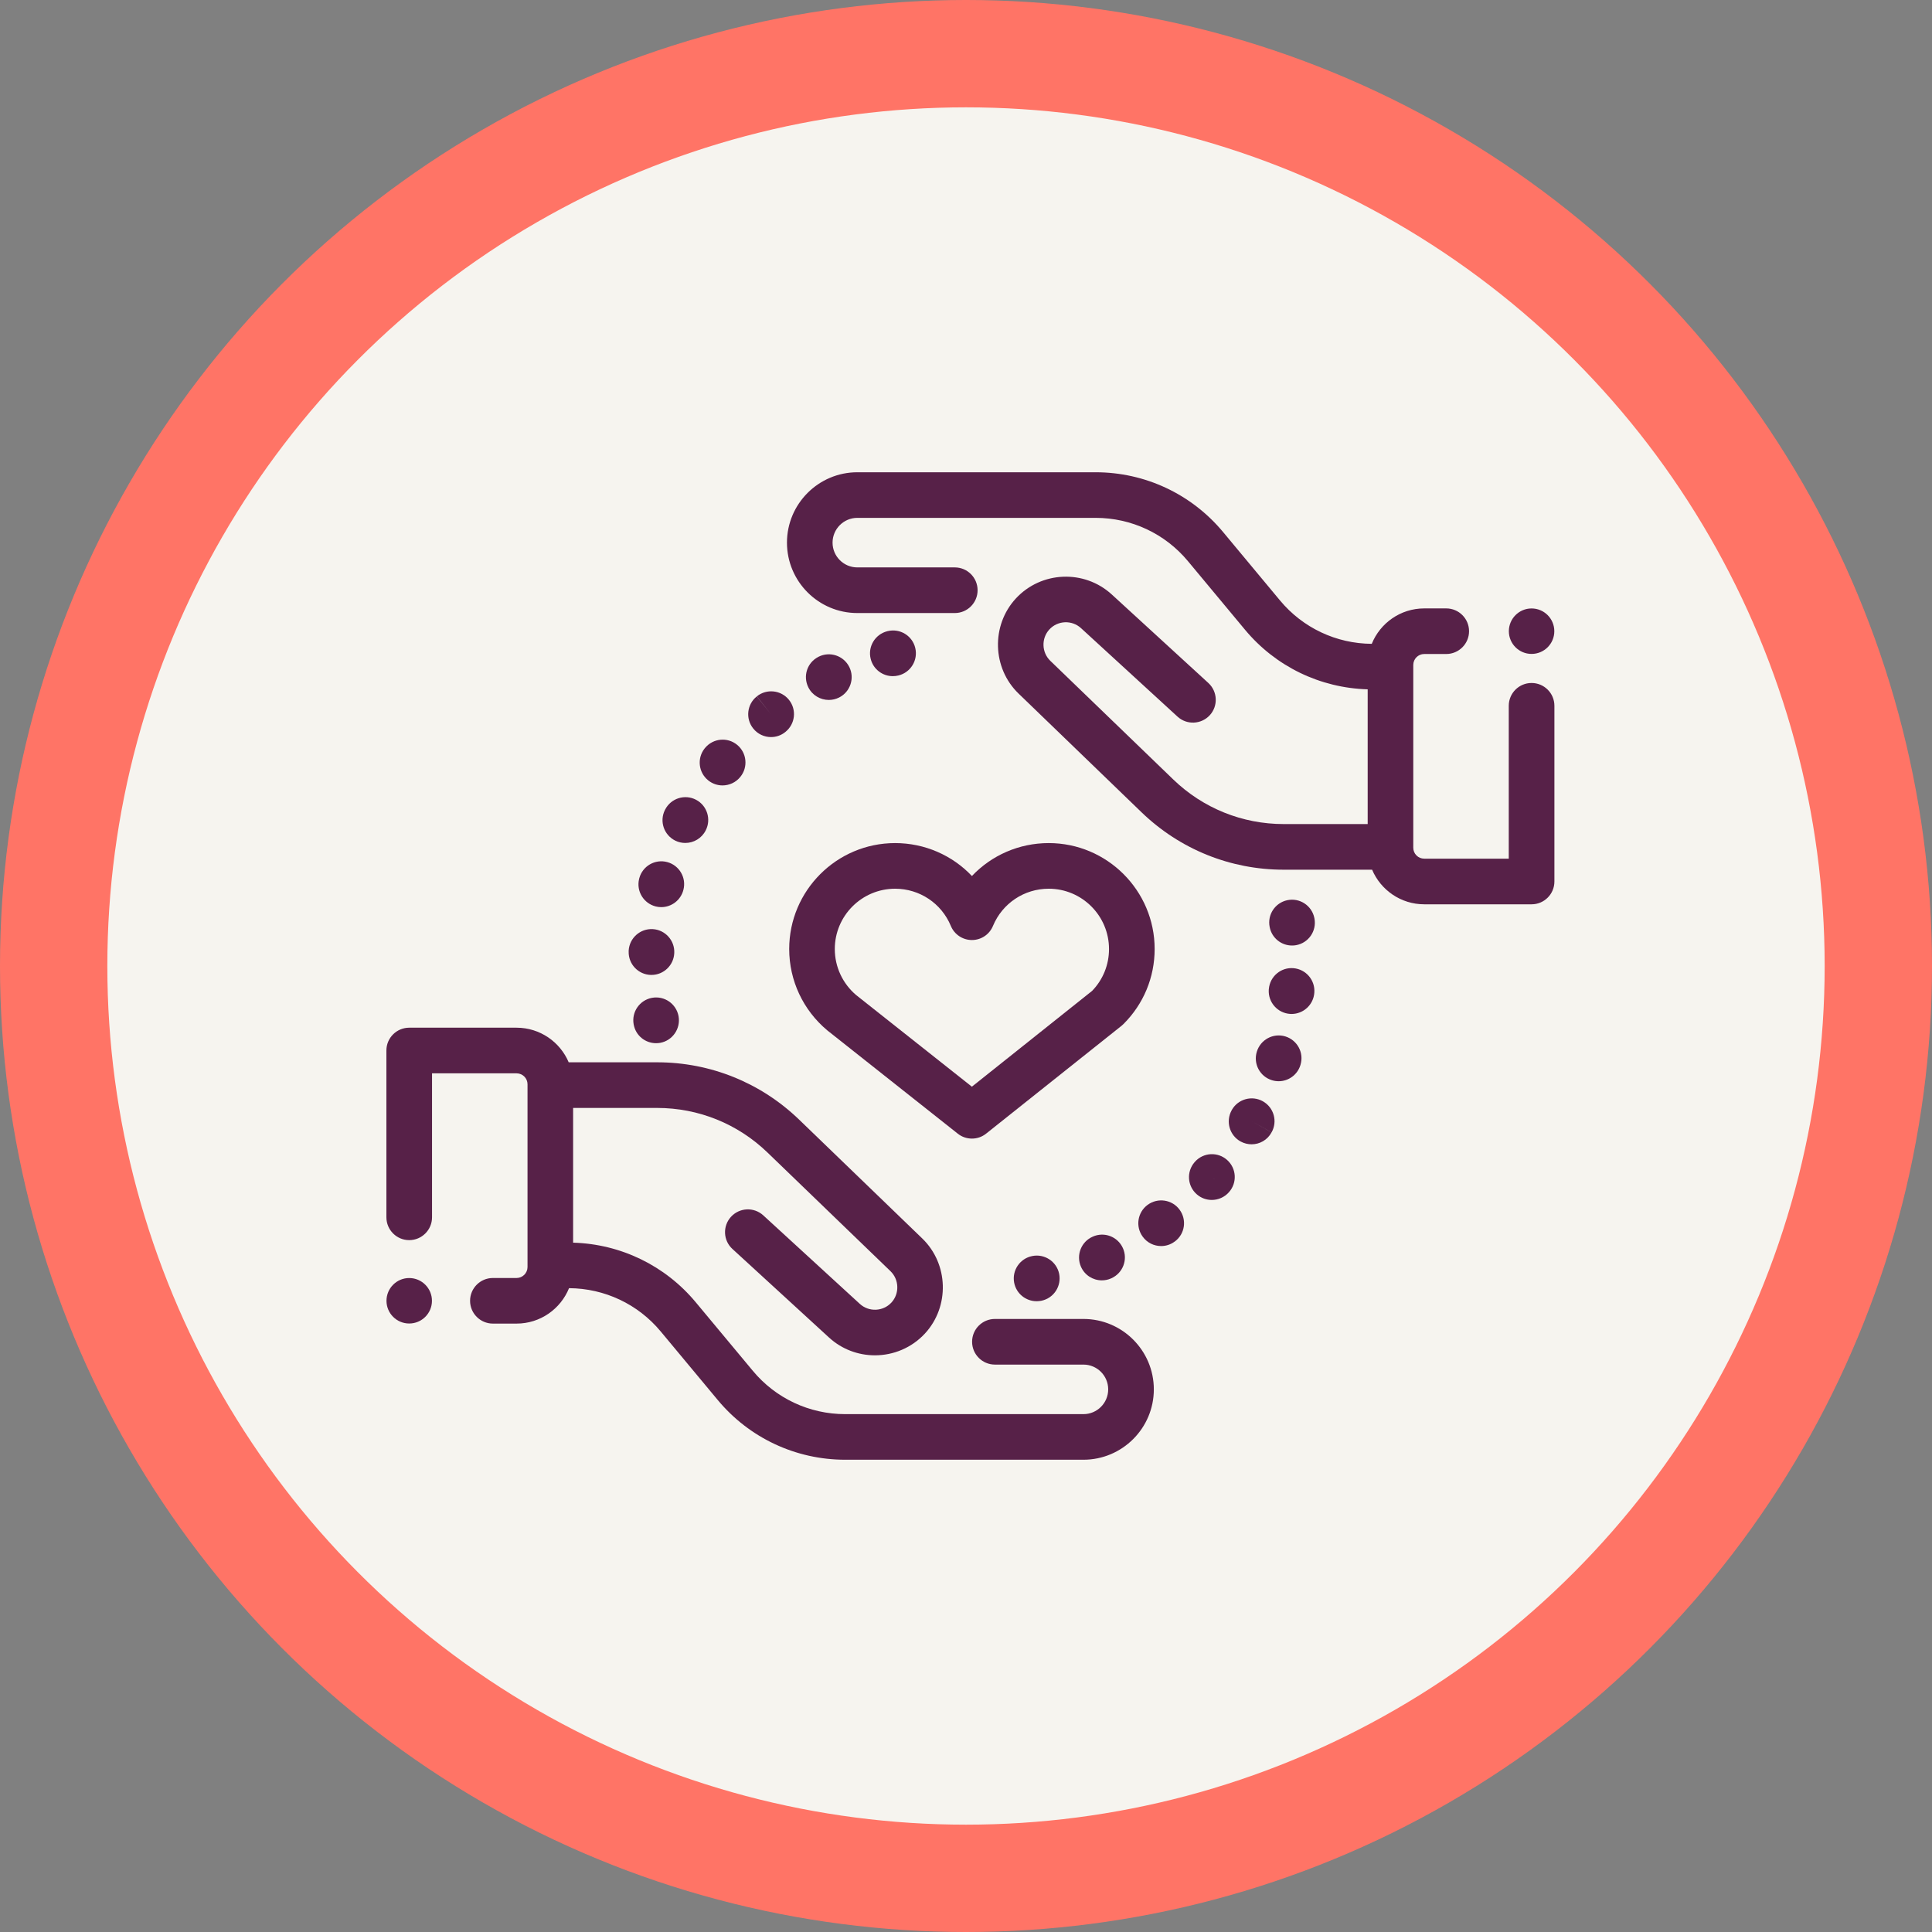 <?xml version="1.0" encoding="UTF-8"?>
<svg xmlns="http://www.w3.org/2000/svg" width="45" height="45" viewBox="0 0 45 45" fill="none">
  <rect x="0" y="0" width="45" height="45" fill="#808080" stroke="none"/>
  <circle cx="22.5" cy="22.5" r="21.25" fill="#F6F4EF" stroke="#FF7466" stroke-width="2.5"></circle>
  <path d="M25.235 30.721H23.174C22.88 30.721 22.642 30.959 22.642 31.252C22.642 31.546 22.88 31.784 23.174 31.784H25.235C25.553 31.784 25.812 32.042 25.812 32.361C25.812 32.679 25.554 32.938 25.235 32.938H19.686C18.852 32.938 18.067 32.57 17.534 31.928L16.206 30.333C15.494 29.477 14.458 28.976 13.349 28.944V25.806H15.305C16.27 25.806 17.183 26.175 17.877 26.845L20.742 29.609C20.944 29.805 20.954 30.132 20.763 30.339C20.568 30.55 20.238 30.563 20.027 30.37L17.778 28.308C17.561 28.11 17.225 28.125 17.027 28.341C16.829 28.557 16.843 28.893 17.06 29.091L19.309 31.153C19.612 31.431 19.996 31.568 20.378 31.568C20.806 31.568 21.232 31.397 21.544 31.06C22.123 30.432 22.095 29.438 21.48 28.845L18.615 26.08C17.722 25.218 16.547 24.743 15.305 24.743H13.246C13.046 24.27 12.577 23.937 12.032 23.937H9.531C9.238 23.937 9 24.175 9 24.468V28.353C9 28.647 9.238 28.885 9.531 28.885C9.825 28.885 10.063 28.647 10.063 28.353V25H12.032C12.172 25 12.287 25.114 12.287 25.254V29.512C12.287 29.652 12.172 29.767 12.032 29.767H11.48C11.187 29.767 10.949 30.005 10.949 30.298C10.949 30.591 11.187 30.829 11.48 30.829H12.032C12.585 30.829 13.058 30.487 13.254 30.004C14.082 30.009 14.86 30.375 15.39 31.013L16.717 32.608C17.453 33.493 18.535 34 19.686 34H25.235C26.139 34 26.875 33.265 26.875 32.361C26.875 31.456 26.139 30.721 25.235 30.721Z" fill="#572148"></path>
  <path d="M35.673 15.908C35.38 15.908 35.142 16.146 35.142 16.439V20H33.173C33.032 20 32.918 19.886 32.918 19.746V15.488C32.918 15.348 33.032 15.233 33.173 15.233H33.685C33.979 15.233 34.217 14.995 34.217 14.702C34.217 14.409 33.979 14.171 33.685 14.171H33.173C32.62 14.171 32.147 14.513 31.951 14.996C31.123 14.991 30.345 14.624 29.815 13.987L28.488 12.392C27.752 11.507 26.67 11 25.519 11H19.969C19.065 11 18.33 11.736 18.33 12.639C18.33 13.543 19.065 14.279 19.969 14.279H22.239C22.532 14.279 22.77 14.041 22.77 13.748C22.77 13.454 22.532 13.216 22.239 13.216H19.969C19.651 13.216 19.392 12.958 19.392 12.639C19.392 12.321 19.651 12.062 19.969 12.062H25.519C26.353 12.062 27.138 12.43 27.671 13.072L28.998 14.667C29.71 15.523 30.747 16.024 31.856 16.056V19.194H29.899C28.935 19.194 28.021 18.825 27.327 18.155L24.463 15.391C24.261 15.195 24.251 14.868 24.442 14.661C24.637 14.45 24.967 14.437 25.178 14.63L27.427 16.692C27.643 16.89 27.979 16.875 28.178 16.659C28.376 16.443 28.361 16.107 28.145 15.908L25.896 13.847C25.254 13.259 24.252 13.301 23.661 13.94C23.082 14.568 23.11 15.562 23.725 16.155L26.589 18.92C27.483 19.782 28.658 20.257 29.899 20.257H31.959C32.159 20.73 32.628 21.063 33.173 21.063H35.674C35.967 21.063 36.205 20.825 36.205 20.532V16.439C36.205 16.146 35.967 15.908 35.673 15.908Z" fill="#572148"></path>
  <path d="M26.154 29.07C26.033 28.802 25.719 28.683 25.452 28.804C25.183 28.921 25.06 29.234 25.177 29.503C25.264 29.703 25.459 29.822 25.664 29.822C25.735 29.822 25.807 29.808 25.876 29.778C25.878 29.777 25.885 29.774 25.887 29.773C26.155 29.652 26.275 29.337 26.154 29.07Z" fill="#572148"></path>
  <path d="M27.474 28.175C27.301 27.939 26.967 27.89 26.731 28.063C26.494 28.236 26.443 28.569 26.616 28.805C26.72 28.948 26.881 29.023 27.045 29.023C27.154 29.023 27.264 28.99 27.358 28.92C27.359 28.92 27.364 28.916 27.365 28.916C27.6 28.741 27.648 28.411 27.474 28.175Z" fill="#572148"></path>
  <path d="M24.669 29.666C24.608 29.38 24.327 29.197 24.041 29.256C23.755 29.313 23.567 29.59 23.622 29.877C23.671 30.131 23.894 30.308 24.144 30.308C24.177 30.308 24.21 30.305 24.244 30.299C24.247 30.298 24.256 30.296 24.26 30.296C24.547 30.235 24.729 29.953 24.669 29.666Z" fill="#572148"></path>
  <path d="M28.584 27.02C28.366 26.823 28.031 26.84 27.834 27.058C27.831 27.061 27.825 27.068 27.823 27.071C27.631 27.293 27.656 27.629 27.878 27.82C27.978 27.907 28.102 27.949 28.225 27.949C28.372 27.949 28.519 27.888 28.624 27.769C28.82 27.551 28.802 27.216 28.584 27.02ZM28.288 27.468L28.229 27.414L28.293 27.472L28.288 27.468Z" fill="#572148"></path>
  <path d="M29.937 24.14C29.656 24.055 29.359 24.215 29.274 24.496C29.187 24.777 29.345 25.074 29.625 25.16C29.677 25.176 29.73 25.184 29.782 25.184C30.009 25.184 30.219 25.037 30.289 24.809L30.291 24.802C30.377 24.521 30.217 24.226 29.937 24.14Z" fill="#572148"></path>
  <path d="M30.617 21.398C30.616 21.392 30.615 21.385 30.613 21.378C30.553 21.091 30.272 20.907 29.985 20.967C29.699 21.027 29.515 21.306 29.573 21.592C29.621 21.846 29.843 22.023 30.093 22.023C30.125 22.023 30.156 22.021 30.188 22.015C30.477 21.963 30.669 21.687 30.617 21.398Z" fill="#572148"></path>
  <path d="M30.13 22.551C29.838 22.525 29.58 22.741 29.554 23.034C29.553 23.039 29.553 23.049 29.552 23.054C29.535 23.347 29.759 23.599 30.052 23.616C30.062 23.617 30.073 23.617 30.083 23.617C30.36 23.617 30.592 23.403 30.613 23.124C30.637 22.833 30.421 22.577 30.13 22.551Z" fill="#572148"></path>
  <path d="M29.416 25.652C29.162 25.508 28.837 25.597 28.692 25.852L28.685 25.866C28.545 26.124 28.64 26.448 28.897 26.588C28.979 26.632 29.066 26.653 29.152 26.653C29.339 26.653 29.52 26.554 29.616 26.377L29.155 26.114L29.617 26.376C29.762 26.121 29.672 25.797 29.416 25.652Z" fill="#572148"></path>
  <path d="M19.781 15.534C19.649 15.271 19.33 15.165 19.068 15.296L19.063 15.299C18.801 15.43 18.697 15.748 18.828 16.01C18.921 16.196 19.109 16.303 19.305 16.303C19.385 16.303 19.466 16.285 19.543 16.247C19.806 16.116 19.912 15.796 19.781 15.534Z" fill="#572148"></path>
  <path d="M21.318 15.091C21.249 14.806 20.962 14.631 20.676 14.7C20.674 14.7 20.666 14.702 20.664 14.703C20.38 14.776 20.207 15.066 20.281 15.35C20.342 15.59 20.558 15.749 20.794 15.749C20.838 15.749 20.882 15.744 20.927 15.733C21.212 15.663 21.387 15.376 21.318 15.091Z" fill="#572148"></path>
  <path d="M18.376 16.3C18.192 16.072 17.858 16.036 17.629 16.219L17.958 16.636L17.627 16.221C17.398 16.403 17.36 16.738 17.543 16.967C17.648 17.099 17.802 17.168 17.959 17.168C18.075 17.168 18.192 17.13 18.289 17.052L18.296 17.046C18.524 16.862 18.56 16.529 18.376 16.3Z" fill="#572148"></path>
  <path d="M15.543 20.08C15.26 20.003 14.968 20.17 14.891 20.453C14.889 20.458 14.887 20.468 14.886 20.473C14.817 20.758 14.992 21.044 15.277 21.114C15.319 21.124 15.361 21.129 15.402 21.129C15.641 21.129 15.857 20.967 15.918 20.726C15.991 20.445 15.824 20.157 15.543 20.08Z" fill="#572148"></path>
  <path d="M15.205 21.641C14.911 21.625 14.661 21.848 14.643 22.141C14.643 22.148 14.643 22.155 14.643 22.162C14.634 22.455 14.865 22.699 15.158 22.708C15.163 22.708 15.169 22.708 15.174 22.708C15.459 22.708 15.694 22.482 15.705 22.196C15.718 21.906 15.495 21.658 15.205 21.641Z" fill="#572148"></path>
  <path d="M16.212 18.628C15.952 18.492 15.631 18.592 15.495 18.852L15.486 18.869C15.356 19.132 15.465 19.45 15.728 19.58C15.803 19.617 15.883 19.634 15.962 19.634C16.157 19.634 16.345 19.526 16.438 19.34C16.57 19.082 16.47 18.764 16.212 18.628Z" fill="#572148"></path>
  <path d="M17.171 17.35C16.945 17.163 16.611 17.194 16.423 17.42C16.421 17.423 16.415 17.43 16.412 17.433C16.23 17.663 16.269 17.997 16.499 18.179C16.596 18.256 16.713 18.294 16.828 18.294C16.984 18.294 17.139 18.226 17.244 18.095C17.428 17.869 17.396 17.537 17.171 17.35Z" fill="#572148"></path>
  <path d="M15.805 23.67C15.753 23.382 15.477 23.189 15.188 23.241C14.9 23.293 14.707 23.569 14.759 23.858L14.76 23.863C14.806 24.12 15.029 24.298 15.281 24.298C15.312 24.298 15.344 24.295 15.376 24.29C15.665 24.238 15.857 23.959 15.805 23.67Z" fill="#572148"></path>
  <path d="M24.427 19.637C23.735 19.637 23.094 19.922 22.638 20.404C22.181 19.922 21.54 19.637 20.849 19.637C19.488 19.637 18.382 20.744 18.382 22.104C18.382 22.838 18.706 23.529 19.27 24C19.273 24.003 19.277 24.006 19.28 24.008L22.308 26.405C22.404 26.482 22.521 26.52 22.638 26.52C22.755 26.52 22.872 26.482 22.969 26.404L26.125 23.891C26.14 23.878 26.155 23.865 26.169 23.851C26.636 23.385 26.894 22.765 26.894 22.104C26.894 20.744 25.787 19.637 24.427 19.637ZM25.438 23.079L22.637 25.311L19.945 23.18C19.627 22.912 19.444 22.52 19.444 22.105C19.444 21.33 20.074 20.7 20.849 20.7C21.419 20.7 21.929 21.04 22.147 21.567C22.229 21.766 22.423 21.895 22.638 21.895C22.853 21.895 23.046 21.766 23.128 21.567C23.347 21.04 23.856 20.7 24.427 20.7C25.201 20.7 25.831 21.33 25.831 22.105C25.831 22.471 25.692 22.816 25.438 23.079Z" fill="#572148"></path>
  <path d="M9.531 30.827C9.824 30.827 10.061 30.59 10.061 30.298C10.061 30.006 9.824 29.768 9.531 29.768C9.239 29.768 9.002 30.006 9.002 30.298C9.002 30.59 9.239 30.827 9.531 30.827Z" fill="#572148"></path>
  <path d="M35.673 15.231C35.966 15.231 36.203 14.994 36.203 14.702C36.203 14.41 35.966 14.172 35.673 14.172C35.381 14.172 35.144 14.41 35.144 14.702C35.144 14.994 35.381 15.231 35.673 15.231Z" fill="#572148"></path>
</svg>

